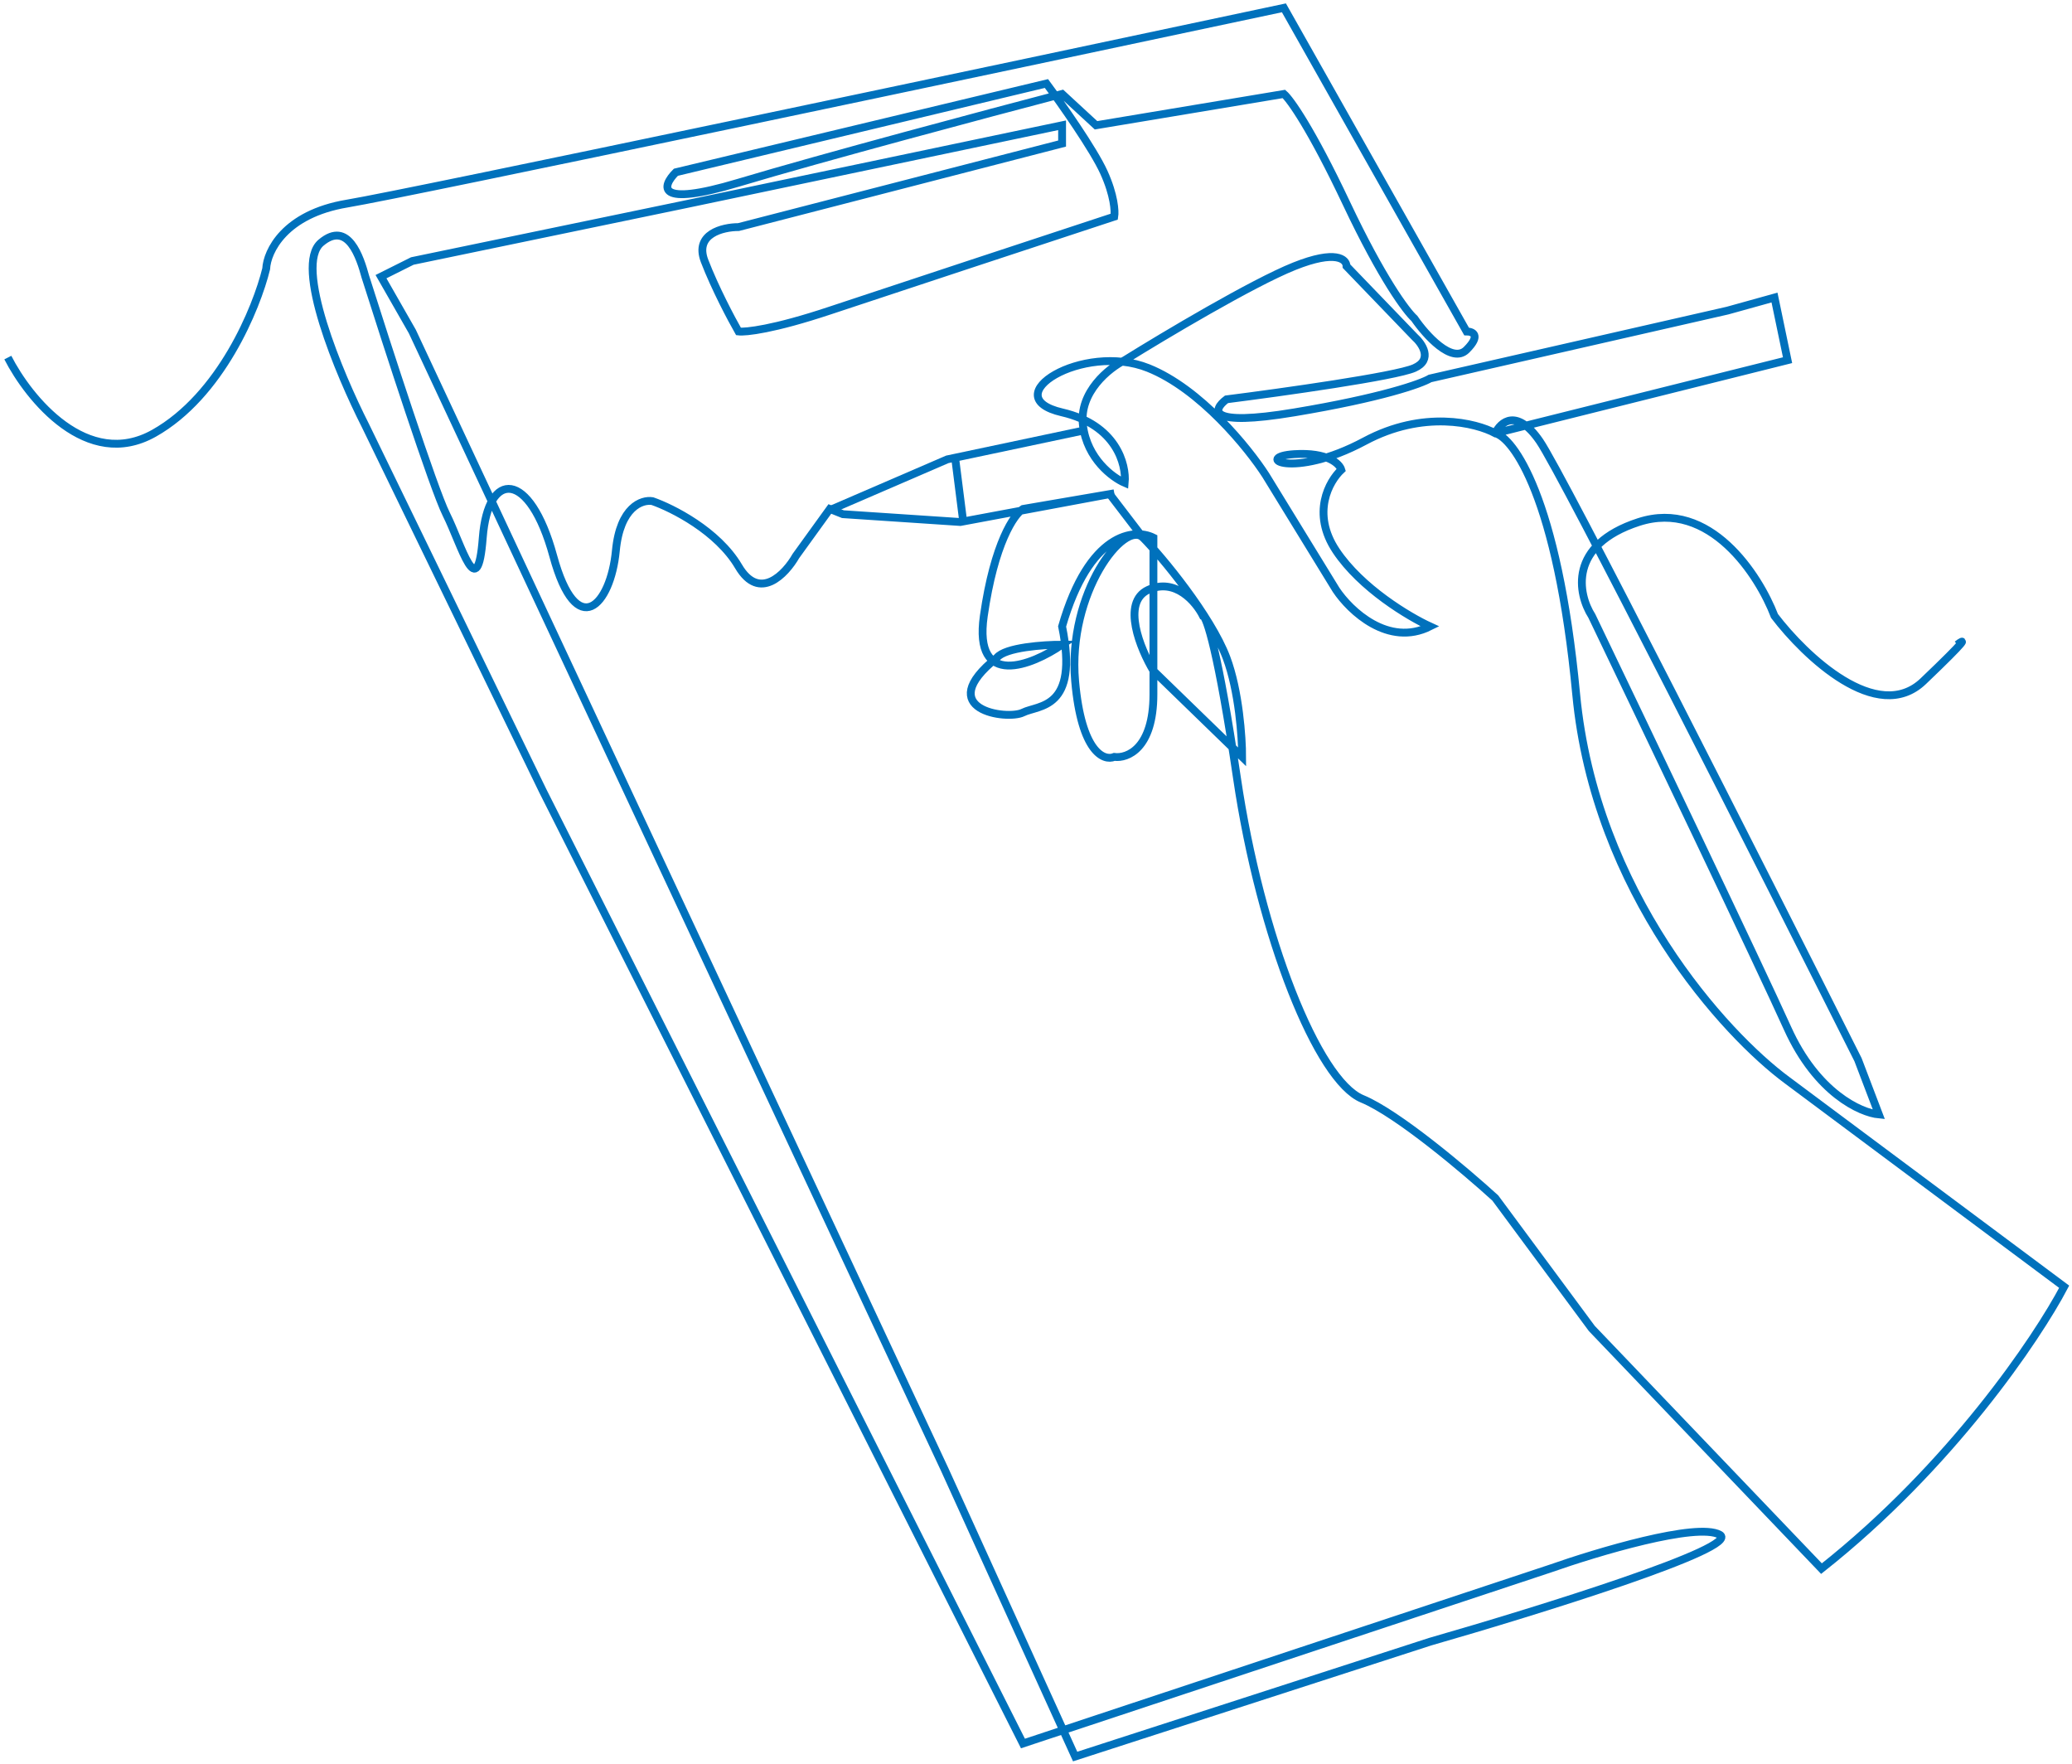 <svg width="397" height="338" viewBox="0 0 397 338" fill="none" xmlns="http://www.w3.org/2000/svg">
<path d="M1.5 68.5C5.5 76.333 16.7 90.2 29.5 83C42.3 75.8 49.167 59 51 51.5C51.167 48.167 54.5 41 66.5 39C78.5 37 191.167 13.167 246 1.5L281 63.5C282.167 63.5 283.8 64.2 281 67C278.2 69.8 273.167 64.167 271 61C269.5 59.667 264.8 53.4 258 39C251.2 24.6 247.167 19 246 18L210 24L203.5 18C189.5 21.667 157.5 30.2 141.5 35C125.5 39.8 126.833 35.667 129.5 33L200.5 16C203.333 19.833 209.5 28.6 211.5 33C213.5 37.4 213.667 40.5 213.5 41.5C199.833 46 169.8 55.9 159 59.5C148.2 63.1 142.833 63.667 141.5 63.5C140.167 61.167 137 55.2 135 50C133 44.8 138.5 43.5 141.5 43.5L203.5 27.5V24L132 39L79 50L73 53L79 63.5L181 281.5L206 336.5L274 314.5C294.333 308.667 333.9 296.4 329.5 294C325.1 291.6 306 297.333 297 300.5L196 334L104 151.5L70 81.5C65 71.667 56.3 50.9 61.5 46.5C66.7 42.1 69 49.333 70 53C74.167 66.167 83.1 93.7 85.5 98.5C88.5 104.5 91.5 116 92.5 103C93.5 90 101.5 90 106 106.5C110.5 123 117 116 118 105.5C118.8 97.1 123 95.667 125 96C128.833 97.333 137.5 101.7 141.5 108.5C145.5 115.3 150.5 110 152.5 106.5L159 97.5L161.5 98.5L184 100L213.5 94.5L196 97.5C194.333 98.5 190.5 104 188.5 118C186.5 132 197.667 127.5 203.5 123.5C200 123.5 192.6 124 191 126C178.5 136 193 138 196 136.5C199 135 206.761 136 203.5 120C208.7 102 217.333 101.167 221 103C221 108.667 221 122.6 221 133C221 143.4 216 145.333 213.5 145C211.5 145.833 207.2 144.1 206 130.5C204.5 113.5 215.5 99.5 219 103C222.5 106.5 232 118 235 126C237.4 132.4 238 141.333 238 145L221 128.5C218.5 124.333 214.8 115.4 220 113C225.2 110.6 229.167 115.333 230.5 118C231.167 118.167 233.4 124.6 237 149C241.5 179.5 252.5 207 261 210.5C267.8 213.3 280.833 224.333 286.5 229.5L305 254.5L349 300.5C373.8 280.9 390.333 256.333 395.5 246.5L342.5 207C330.5 198.167 305.6 171 302 133C298.4 95 289.833 83.833 286.5 83M286.5 83C282.833 81 272.7 78.5 261.5 84.5C247.5 92 240.018 87.5 248 87C254.386 86.6 256.661 88.833 257 90C254.667 92.167 251.2 98.3 256 105.5C260.8 112.7 270 118.167 274 120C266 124 258.667 117 256 113L242.5 91C239.167 85.833 230 74.5 220 70.5C207.5 65.5 190.5 76 203.5 79C213.9 81.4 215.833 89 215.5 92.5C213.167 91.5 208.3 87.9 207.5 81.5C206.7 75.1 212.5 70.5 215.5 69C223 64.333 240 54.2 248 51C256 47.8 258 49.667 258 51L271 64.5C272.5 65.833 274.6 68.9 271 70.5C267.4 72.1 245.5 75.167 235 76.5C232.333 78.5 231.2 81.8 248 79C264.8 76.2 272.333 73.5 274 72.5L331 59.5L340 57L342.5 69L286.5 83ZM286.5 83C287.5 80.833 290.6 78.1 295 84.5C299.4 90.9 337.5 166.167 356 203L360 213.5C356.5 213.167 348.1 209.4 342.5 197C336.9 184.6 315.167 139.167 305 118C302.333 113.833 300.4 104.4 314 100C327.6 95.6 337 110.167 340 118C345.833 125.667 359.7 138.9 368.5 130.5C377.3 122.1 376.5 122.333 375 123.5" stroke="#0071BC" stroke-width="1.5"/>
<path d="M159.5 97.5L181.5 88L183 87.683M207.5 82.5L183 87.683M183 87.683L184.5 99.5M212.5 94.5L219 103" stroke="#0071BC" stroke-width="1.5"/>
</svg>
